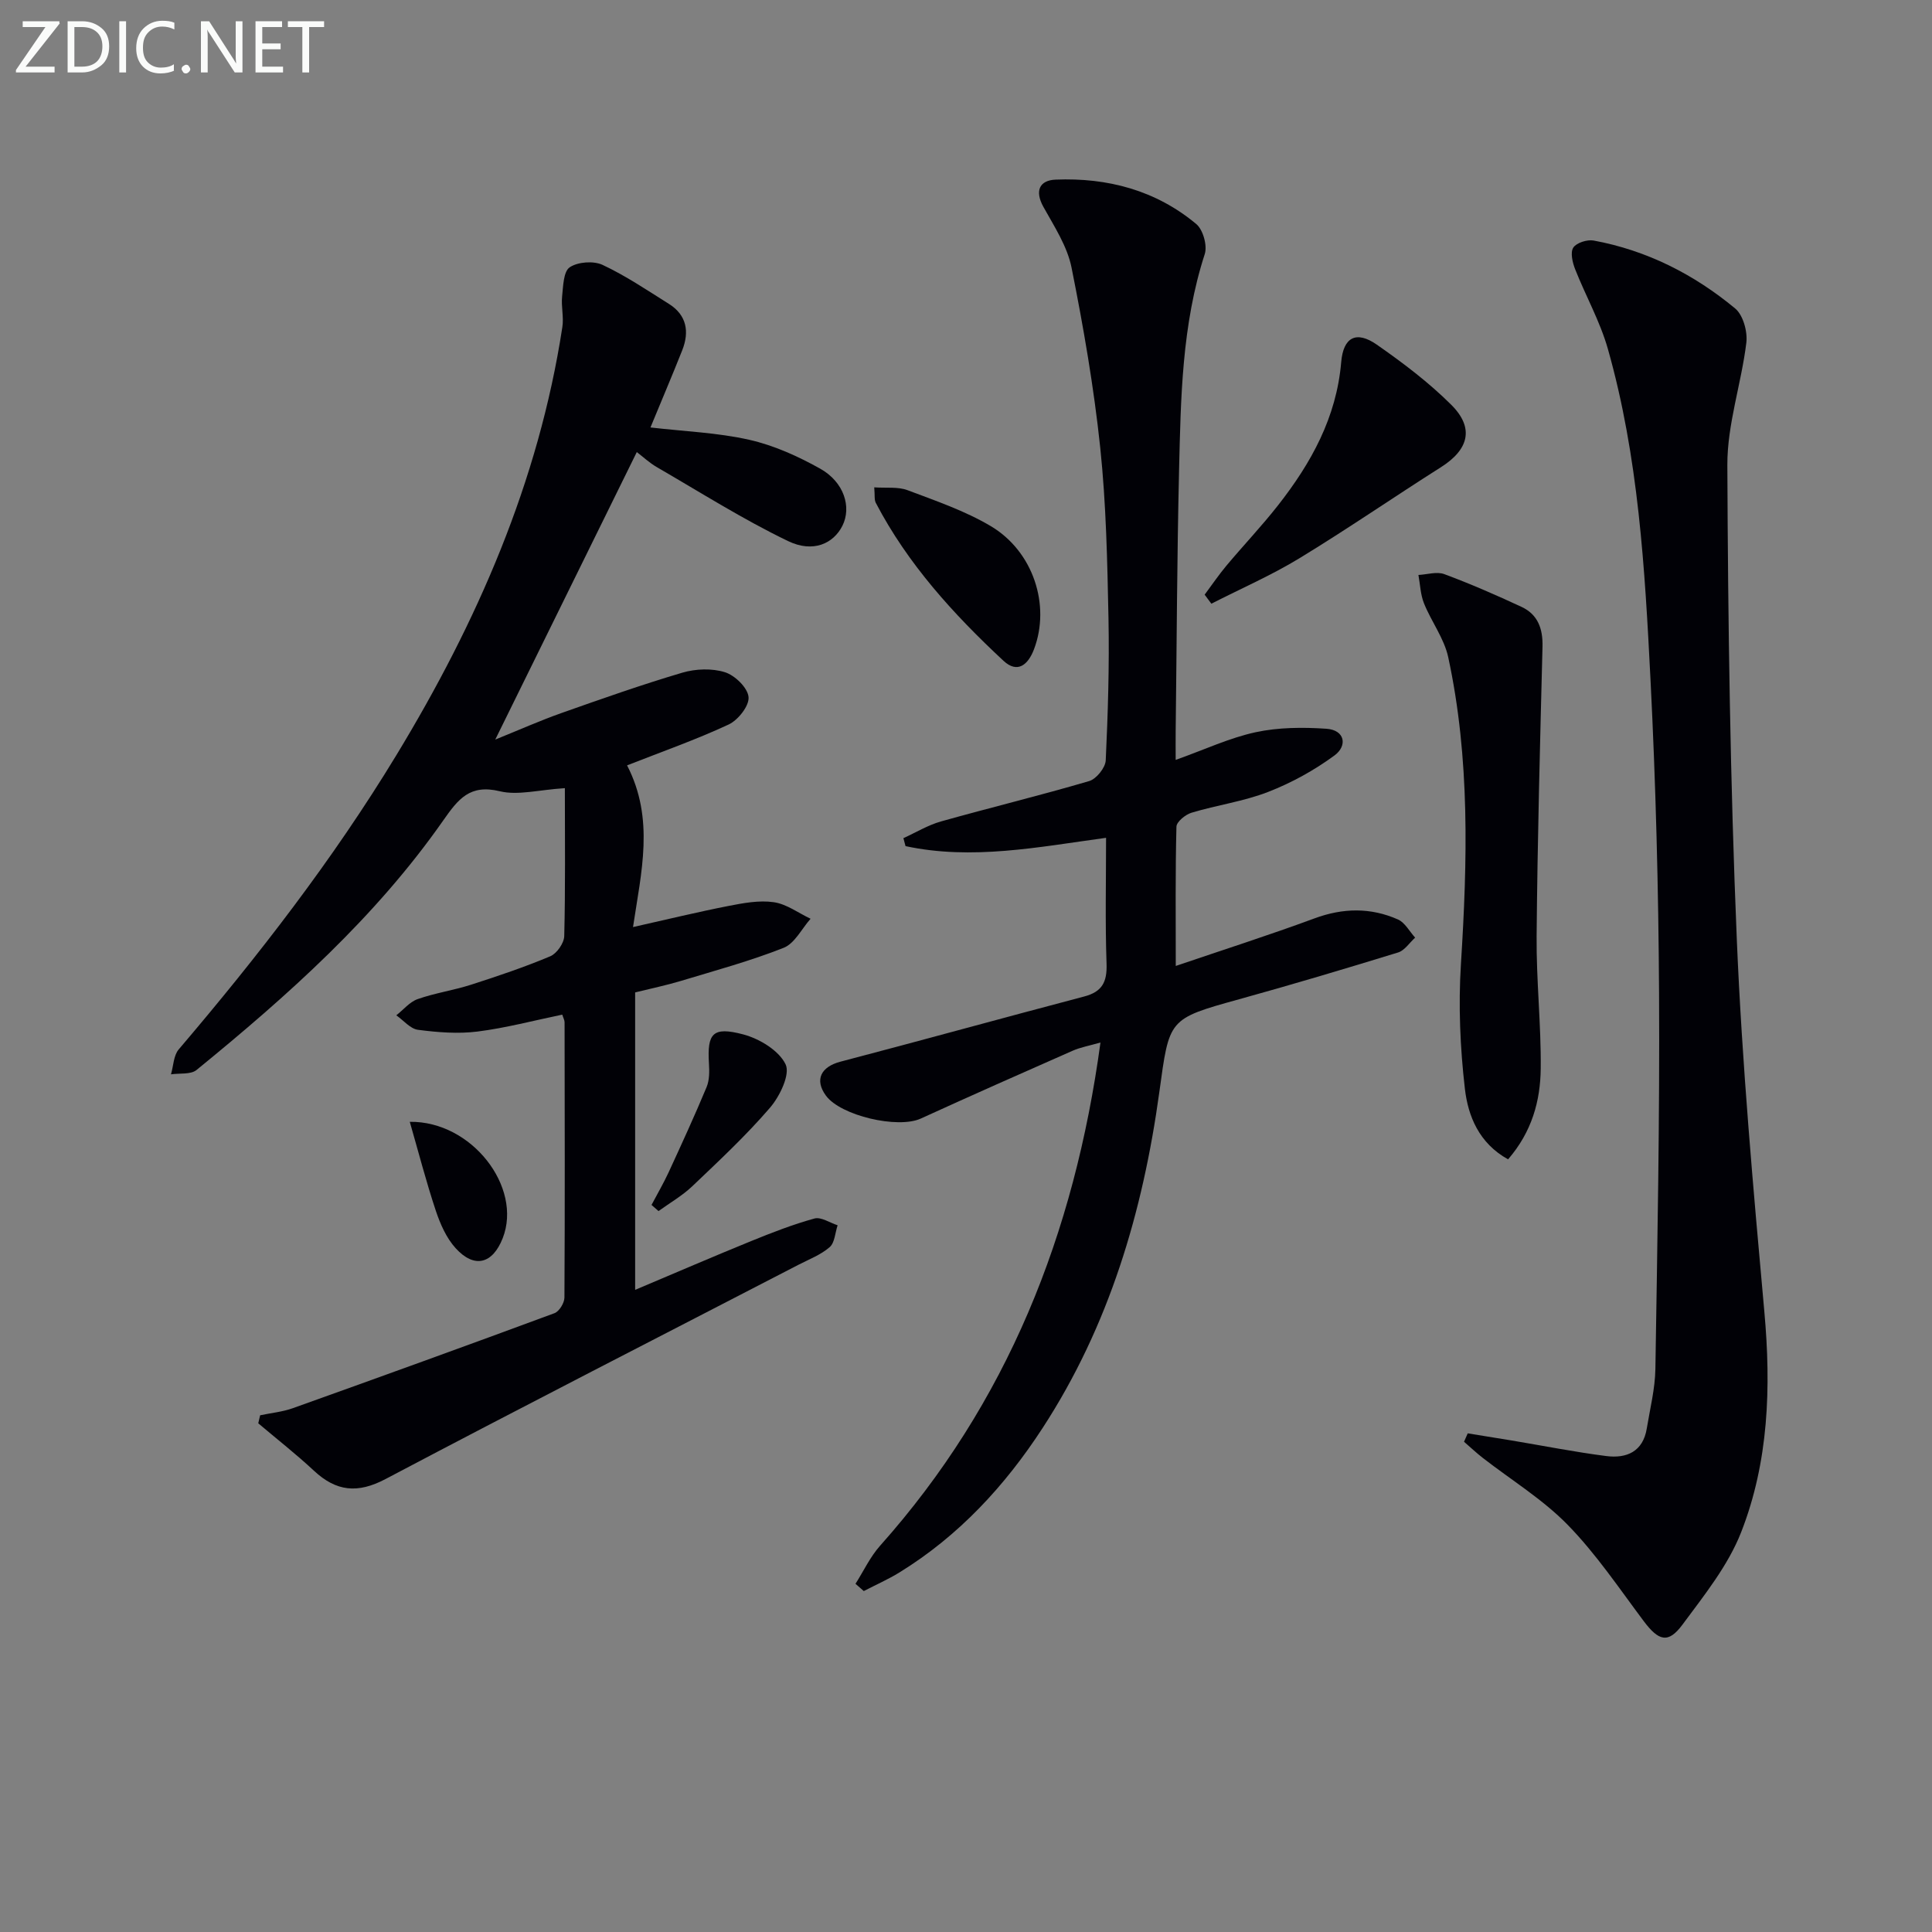 <svg enable-background="new 0 0 400 400" viewBox="0 0 400 400" xmlns="http://www.w3.org/2000/svg"><rect x="0" y="0" width="400" height="400" fill="#808080" stroke="none"/><g fill="#010106"><path d="m134.67 88.5c7.04.82 13.9 1.07 20.48 2.56 5.08 1.15 10.06 3.4 14.64 5.96 4.97 2.78 6.56 7.97 4.62 11.84-1.85 3.68-6.06 5.66-11.24 3.17-9.35-4.5-18.17-10.1-27.17-15.31-1.56-.9-2.9-2.17-4.16-3.12-9.7 19.71-19.29 39.18-29.3 59.52 5.02-2.03 9.31-3.94 13.72-5.5 8.29-2.93 16.59-5.86 25.01-8.35 2.76-.81 6.14-.94 8.83-.09 2.08.66 4.72 3.23 4.88 5.15.16 1.81-2.17 4.76-4.12 5.67-6.73 3.14-13.78 5.61-21.03 8.46 5.75 11.14 2.91 22.16 1.23 33.48 6.96-1.56 13.32-3.11 19.75-4.37 3.08-.6 6.35-1.22 9.39-.78 2.65.38 5.09 2.23 7.62 3.43-1.83 2.06-3.28 5.1-5.56 6.01-6.92 2.74-14.15 4.7-21.29 6.86-3.02.91-6.12 1.55-9.47 2.38v61.58c8.27-3.49 16.14-6.89 24.07-10.12 4.28-1.74 8.61-3.43 13.05-4.65 1.37-.38 3.19.89 4.8 1.4-.52 1.55-.59 3.61-1.65 4.53-1.83 1.59-4.25 2.51-6.46 3.65-28.51 14.76-57.1 29.37-85.49 44.36-5.8 3.06-10.21 2.57-14.82-1.72-3.69-3.44-7.68-6.56-11.53-9.82.13-.55.26-1.1.39-1.66 2.26-.48 4.61-.7 6.77-1.47 18.09-6.47 36.15-13 54.17-19.67.98-.36 2.05-2.12 2.06-3.23.11-19 .06-38 .03-56.99 0-.46-.27-.91-.48-1.59-5.88 1.21-11.66 2.76-17.54 3.5-4.04.51-8.26.17-12.33-.36-1.6-.21-3-1.96-4.49-3 1.47-1.15 2.77-2.78 4.43-3.36 3.58-1.26 7.41-1.81 11.03-2.97 5.53-1.78 11.06-3.64 16.41-5.89 1.36-.57 2.86-2.72 2.9-4.18.25-9.95.13-19.91.13-30.63-5.42.34-9.71 1.55-13.47.64-6.21-1.51-8.61 1.62-11.69 6.01-14.06 20.12-32.22 36.3-51.1 51.7-1.21.98-3.5.63-5.29.9.51-1.74.53-3.9 1.6-5.16 16.43-19.29 31.91-39.25 45.08-60.95 16.69-27.51 29.44-56.55 34.35-88.61.32-2.06-.27-4.25-.05-6.34.22-2.12.27-5.15 1.57-6.03 1.68-1.13 4.93-1.37 6.8-.5 4.79 2.24 9.23 5.25 13.73 8.07 3.7 2.32 4.28 5.76 2.78 9.58-2.12 5.36-4.4 10.68-6.59 16.01z"/><path d="m177.12 327.91c1.68-2.64 3.04-5.58 5.09-7.88 26.33-29.54 40.23-64.49 45.63-104.19-2.27.66-4.13.98-5.8 1.72-10.5 4.62-20.98 9.27-31.41 14.03-4.74 2.16-16.58-.59-19.63-4.75-2.4-3.28-1.04-5.97 3-7.03 16.84-4.41 33.61-9.06 50.45-13.49 3.74-.98 4.78-3 4.65-6.77-.3-8.63-.1-17.27-.1-26.09-14.13 1.93-27.77 4.67-41.52 1.72-.15-.55-.29-1.1-.44-1.65 2.59-1.17 5.08-2.7 7.78-3.46 10.21-2.87 20.52-5.37 30.69-8.36 1.48-.44 3.35-2.76 3.42-4.28.46-9.8.76-19.62.57-29.42-.24-11.79-.48-23.63-1.71-35.35-1.32-12.49-3.47-24.93-5.94-37.26-.88-4.41-3.58-8.52-5.82-12.56-1.86-3.35-.79-5.51 2.51-5.65 10.74-.44 20.77 2.2 29.14 9.2 1.4 1.17 2.32 4.46 1.75 6.22-4.75 14.65-4.96 29.79-5.32 44.9-.42 17.97-.48 35.96-.7 53.94-.02 1.77 0 3.53 0 5.88 6.01-2.14 11.14-4.56 16.55-5.73 4.73-1.02 9.79-1.05 14.66-.72 3.89.27 4.36 3.55 1.68 5.52-4.19 3.08-8.9 5.68-13.75 7.56-5.07 1.97-10.6 2.72-15.84 4.3-1.27.38-3.11 1.87-3.14 2.89-.24 9.3-.14 18.6-.14 28.84 10.03-3.41 19.44-6.42 28.7-9.84 5.91-2.19 11.65-2.29 17.31.22 1.45.65 2.38 2.47 3.55 3.76-1.17 1.05-2.17 2.65-3.53 3.07-10.92 3.36-21.88 6.63-32.9 9.68-14.79 4.09-14.44 4.05-16.54 19.27-3.4 24.73-10.39 48.35-24.15 69.49-7.79 11.98-17.36 22.34-29.64 29.91-2.36 1.45-4.92 2.58-7.39 3.86-.58-.49-1.15-.99-1.72-1.5z"/><path d="m303.88 296.76c3.02.49 6.03.97 9.05 1.47 6.54 1.09 13.06 2.39 19.63 3.23 4.21.54 7.61-.91 8.39-5.72.67-4.09 1.71-8.19 1.78-12.3.41-25.96.91-51.92.76-77.88-.12-21.61-.68-43.24-1.77-64.83-1.17-23.03-2.49-46.14-8.83-68.5-1.61-5.68-4.59-10.95-6.77-16.48-.55-1.39-1.04-3.47-.39-4.48s2.88-1.71 4.21-1.47c11.01 2.03 20.76 6.98 29.3 14.06 1.66 1.37 2.6 4.81 2.32 7.1-1.03 8.48-3.96 16.88-3.93 25.31.13 32.77.59 65.55 1.96 98.29 1.08 25.71 3.39 51.38 5.7 77.02 1.41 15.63.91 31.04-4.8 45.64-2.71 6.92-7.65 13.06-12.15 19.14-2.97 4.01-4.95 3.38-8.06-.77-5.06-6.76-9.83-13.87-15.7-19.88-5.17-5.3-11.69-9.28-17.59-13.87-1.35-1.05-2.59-2.23-3.88-3.34.26-.58.52-1.16.77-1.74z"/><path d="m312.23 240.03c-6.02-3.34-8.28-8.94-8.94-14.6-.99-8.54-1.36-17.27-.82-25.84 1.34-21.3 1.9-42.53-2.63-63.52-.84-3.9-3.5-7.37-5.02-11.16-.73-1.82-.79-3.9-1.15-5.87 1.8-.09 3.81-.75 5.36-.17 5.41 2.01 10.73 4.33 15.97 6.77 3.39 1.57 4.45 4.51 4.36 8.23-.51 19.97-1.04 39.94-1.22 59.91-.08 9.14.94 18.28.85 27.42-.06 6.7-1.82 13.13-6.76 18.83z"/><path d="m249.41 123.12c1.5-2.01 2.91-4.1 4.52-6.02 3.52-4.2 7.31-8.19 10.69-12.5 6.85-8.74 12.09-18.19 13.06-29.62.44-5.22 3.15-6.57 7.38-3.62 5.42 3.78 10.77 7.82 15.43 12.47 4.8 4.8 3.6 9.25-2.16 12.9-9.82 6.22-19.4 12.83-29.33 18.87-5.82 3.54-12.12 6.28-18.2 9.39-.47-.64-.93-1.26-1.39-1.87z"/><path d="m181 100.9c2.54.18 4.92-.16 6.9.59 5.84 2.2 11.86 4.26 17.2 7.42 8.85 5.24 12.43 16.41 8.98 25.51-1.2 3.17-3.39 5.12-6.33 2.38-10.34-9.63-19.81-20.02-26.42-32.68-.35-.66-.18-1.58-.33-3.22z"/><path d="m134.89 249.47c1.19-2.26 2.48-4.46 3.55-6.77 2.69-5.84 5.38-11.69 7.85-17.62.61-1.46.59-3.28.49-4.91-.38-6.23.76-7.68 7.09-6.01 3.36.89 7.4 3.33 8.78 6.2.99 2.06-1.19 6.61-3.22 8.97-4.96 5.77-10.57 11-16.09 16.26-2.08 1.98-4.65 3.45-7 5.15-.49-.43-.97-.85-1.45-1.27z"/><path d="m84.84 232.26c12.83-.18 23.36 13.53 19.25 24.07-2.1 5.37-5.88 6.36-9.76 2.09-1.91-2.1-3.18-5-4.1-7.75-1.98-5.94-3.55-12.02-5.39-18.41z"/></g><path d="m12.4 4.8-7.1 9h6v1.2h-8v-.5l6.1-8.9h-4.7v-1.2h7.6v.4z" fill="#fafbfa"/><path d="m14 14v-9.6h3c1.6 0 2.9.5 4 1.4s1.6 2.2 1.6 3.8-.5 3-1.6 3.9-2.4 1.5-4 1.5h-3zm1.4-8.4v8.2h1.6c1.3 0 2.4-.4 3.1-1.1s1.1-1.8 1.1-3.1-.4-2.3-1.2-3-1.8-1-3.1-1z" fill="#fafbfa"/><path d="m26.1 4.4v10.6h-1.4v-10.6z" fill="#fafbfa"/><path d="m36.1 14.6c-.8.4-1.8.6-2.9.6-1.5 0-2.7-.5-3.6-1.4s-1.4-2.2-1.4-3.8c0-1.7.5-3.1 1.5-4.1s2.3-1.6 3.9-1.6c1 0 1.8.1 2.5.4v1.4c-.8-.4-1.6-.6-2.5-.6-1.2 0-2.1.4-2.9 1.2s-1.1 1.8-1.1 3.2c0 1.3.3 2.3 1 3s1.6 1.1 2.7 1.1c1 0 2-.2 2.7-.7v1.3z" fill="#fafbfa"/><path d="m37.6 14.3c0-.2.1-.5.3-.6s.4-.3.6-.3c.3 0 .5.1.6.3s.3.4.3.6-.1.4-.3.6-.4.3-.6.3c-.3 0-.5-.1-.6-.3s-.3-.4-.3-.6z" fill="#fafbfa"/><path d="m50.2 15h-1.6l-5.3-8.2c-.2-.2-.3-.5-.4-.7 0 .2.1.7.1 1.5v7.4h-1.4v-10.6h1.7l5.2 8.1c.2.4.4.6.4.7 0-.3-.1-.8-.1-1.5v-7.3h1.4z" fill="#fafbfa"/><path d="m58.6 15h-5.7v-10.6h5.5v1.2h-4.1v3.4h3.8v1.2h-3.8v3.6h4.3z" fill="#fafbfa"/><path d="m67.1 5.6h-3.1v9.4h-1.4v-9.4h-3v-1.2h7.5z" fill="#fafbfa"/></svg>